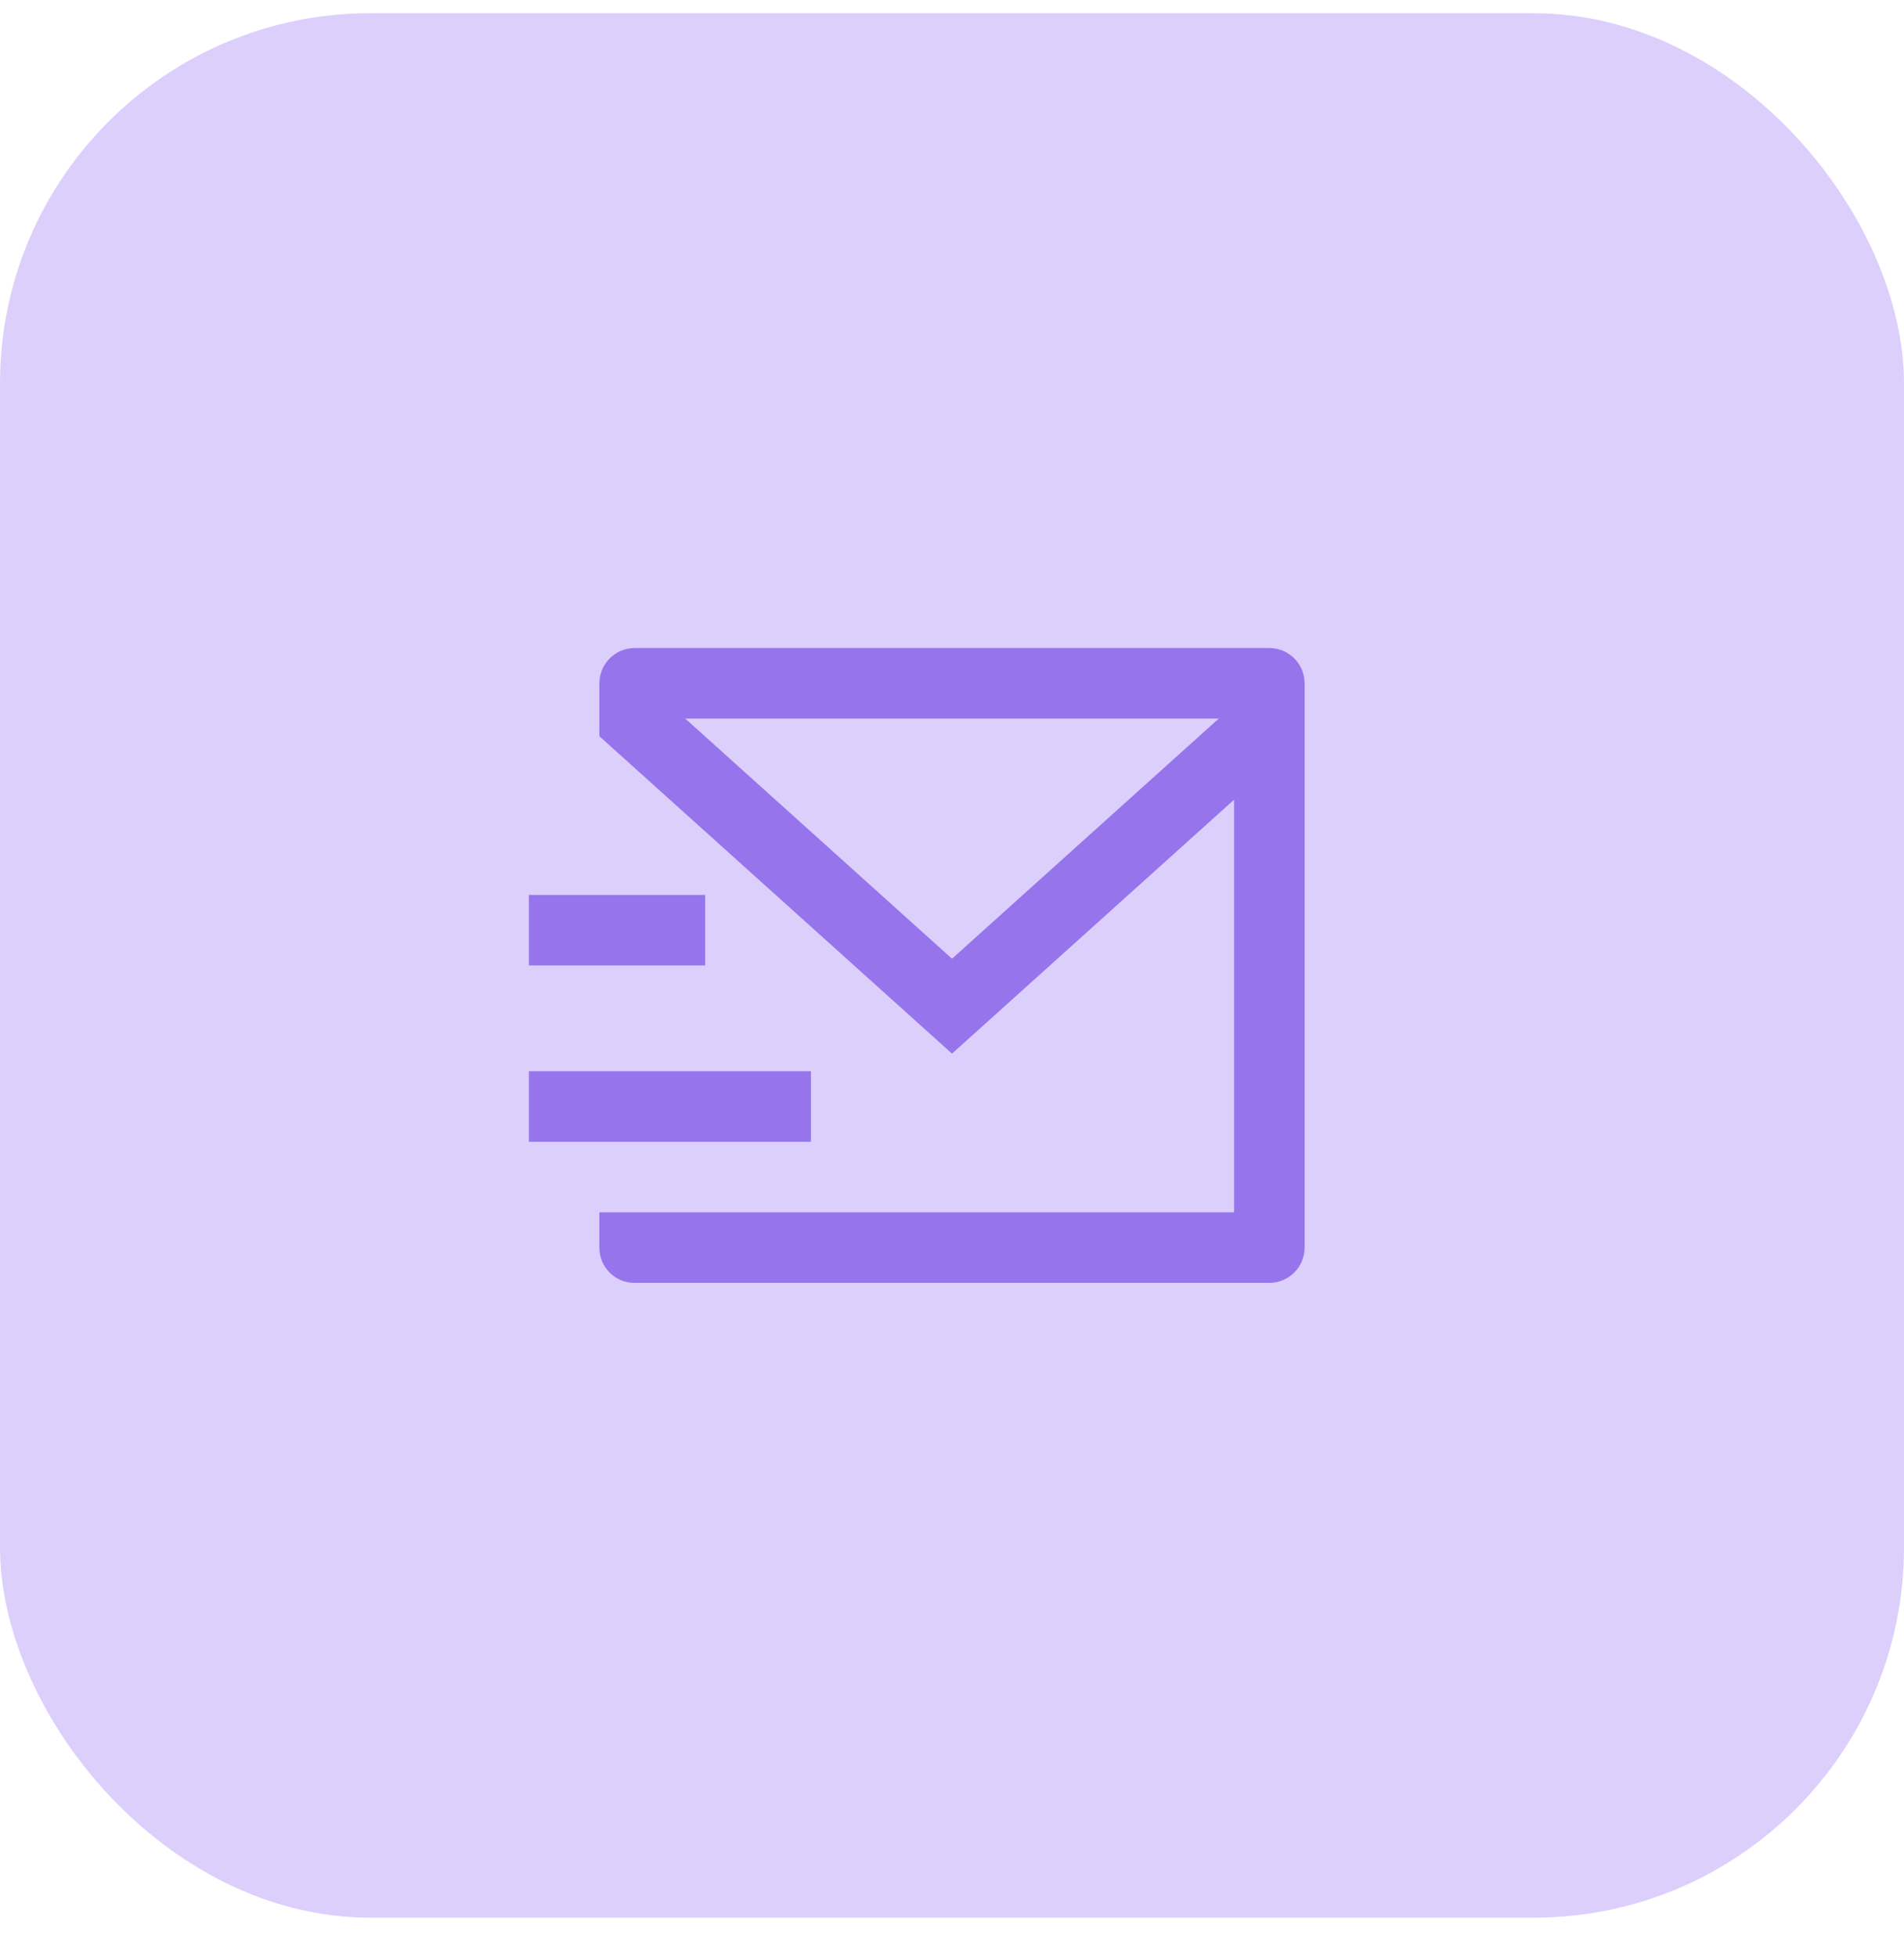 <svg width="36" height="37" viewBox="0 0 36 37" fill="none" xmlns="http://www.w3.org/2000/svg">
<rect y="0.25" width="36" height="36" rx="7" fill="#DCCFFC"/>
<path fill-rule="evenodd" clip-rule="evenodd" d="M24.005 24.25C24.37 24.247 24.664 23.952 24.667 23.588V12.917C24.667 12.549 24.368 12.25 24 12.25H12C11.632 12.25 11.333 12.549 11.333 12.917V13.917L18 19.917L23.333 15.117V22.917H11.333V23.588C11.333 23.953 11.629 24.25 11.995 24.25H24.005ZM18 18.123L12.956 13.583H23.044L18 18.123ZM10 20.25H15.333V21.583H10V20.25ZM13.333 16.917H10V18.25H13.333V16.917Z" fill="#9674EB"/>
</svg>
